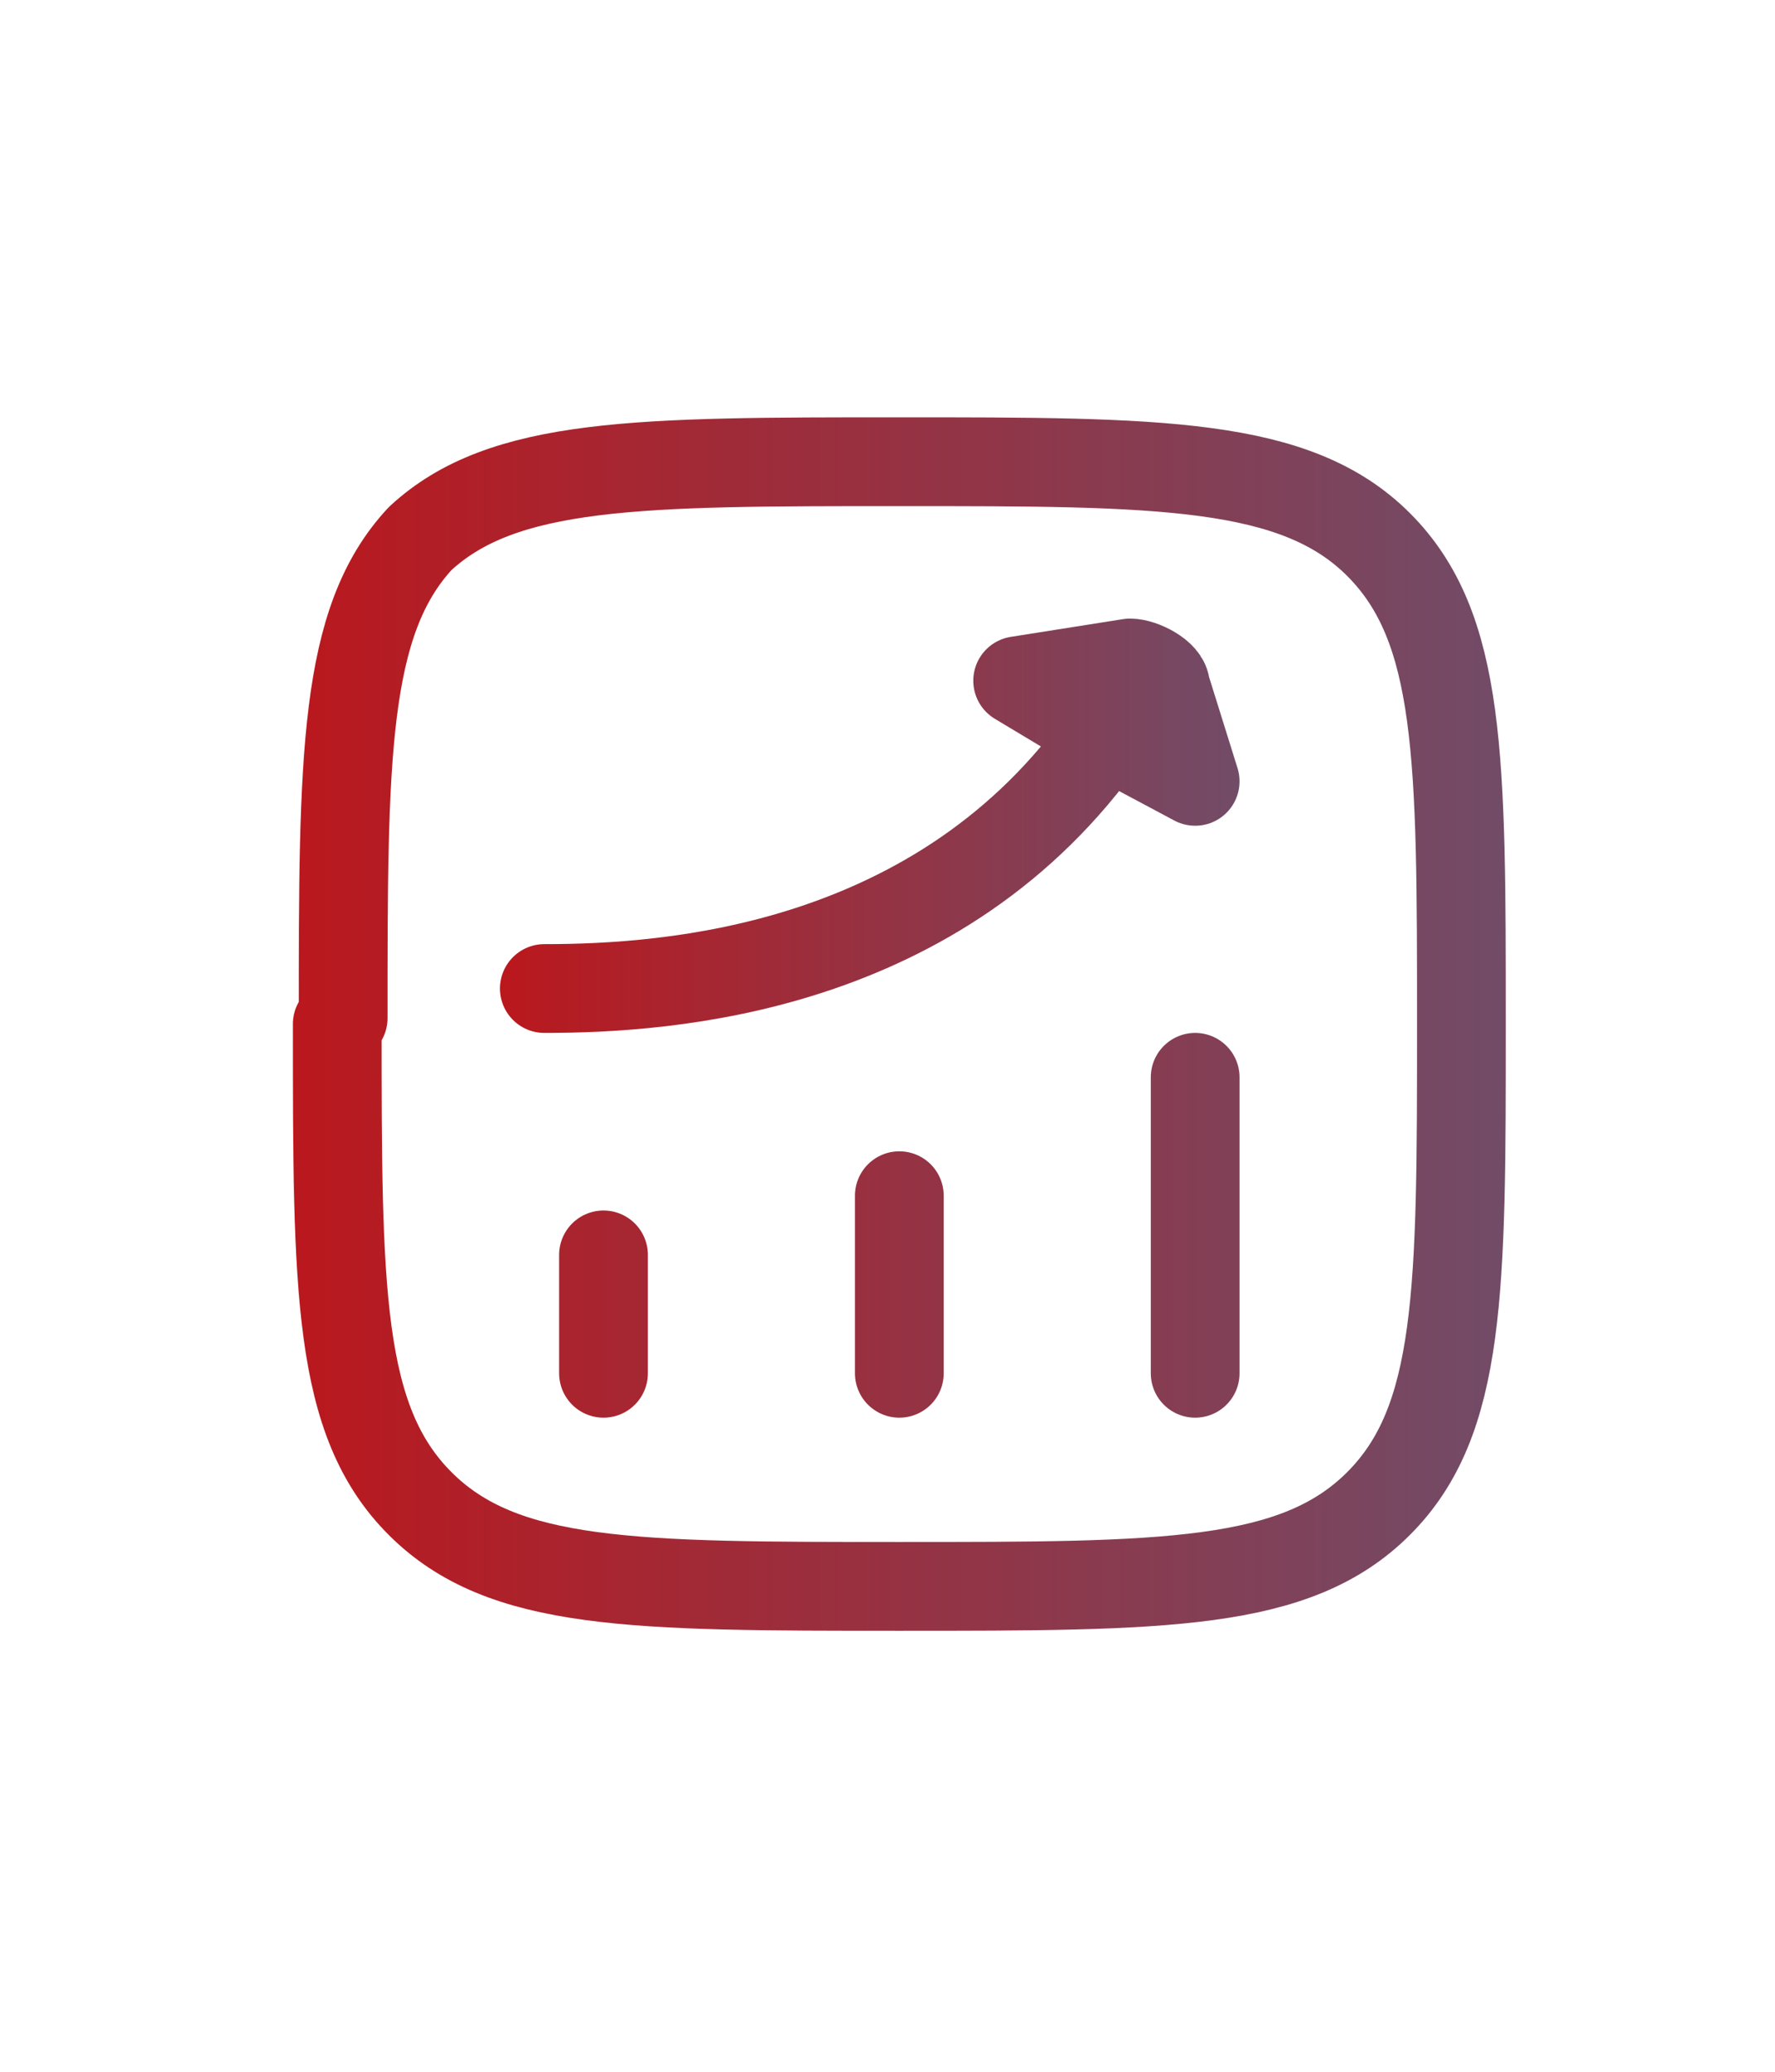 <svg version="1.2" xmlns="http://www.w3.org/2000/svg" viewBox="0 0 30 35" width="30" height="35"><defs><linearGradient id="P" gradientUnits="userSpaceOnUse"/><linearGradient id="g1" x2="1" href="#P" gradientTransform="matrix(20.5,0,0,20.5,5,17.2)"><stop stop-color="#ba181d"/><stop offset="1" stop-color="#714c68"/></linearGradient><linearGradient id="g2" x2="1" href="#P" gradientTransform="matrix(12.5,0,0,6.25,8.5,14)"><stop stop-color="#ba181d"/><stop offset="1" stop-color="#714c68"/></linearGradient></defs><style>.a{fill:none;stroke:url(#g1);stroke-linecap:round;stroke-linejoin:round;stroke-width:1.5}.b{fill:none;stroke:url(#g2);stroke-linecap:round;stroke-linejoin:round;stroke-width:1.5}</style><path fill-rule="evenodd" class="a" d="m5.8 17.2c0-4.4 0-6.7 1.3-8.1 1.4-1.3 3.7-1.3 8.1-1.3 4.4 0 6.7 0 8.1 1.4 1.4 1.4 1.4 3.6 1.4 8.1 0 4.5 0 6.7-1.4 8.1-1.4 1.4-3.6 1.4-8.1 1.4-4.5 0-6.7 0-8.1-1.4-1.4-1.4-1.4-3.6-1.4-8.1zm9.4 6v-3m5 3v-5m-10 5v-2"/><path fill-rule="evenodd" class="b" d="m19 12q-0.1 0.2-0.3 0.4l1.5 0.8-0.5-1.6c0-0.2-0.4-0.4-0.6-0.4l-1.9 0.3 1.5 0.9c-2.8 4-7.4 4.3-9.5 4.3"/></svg>